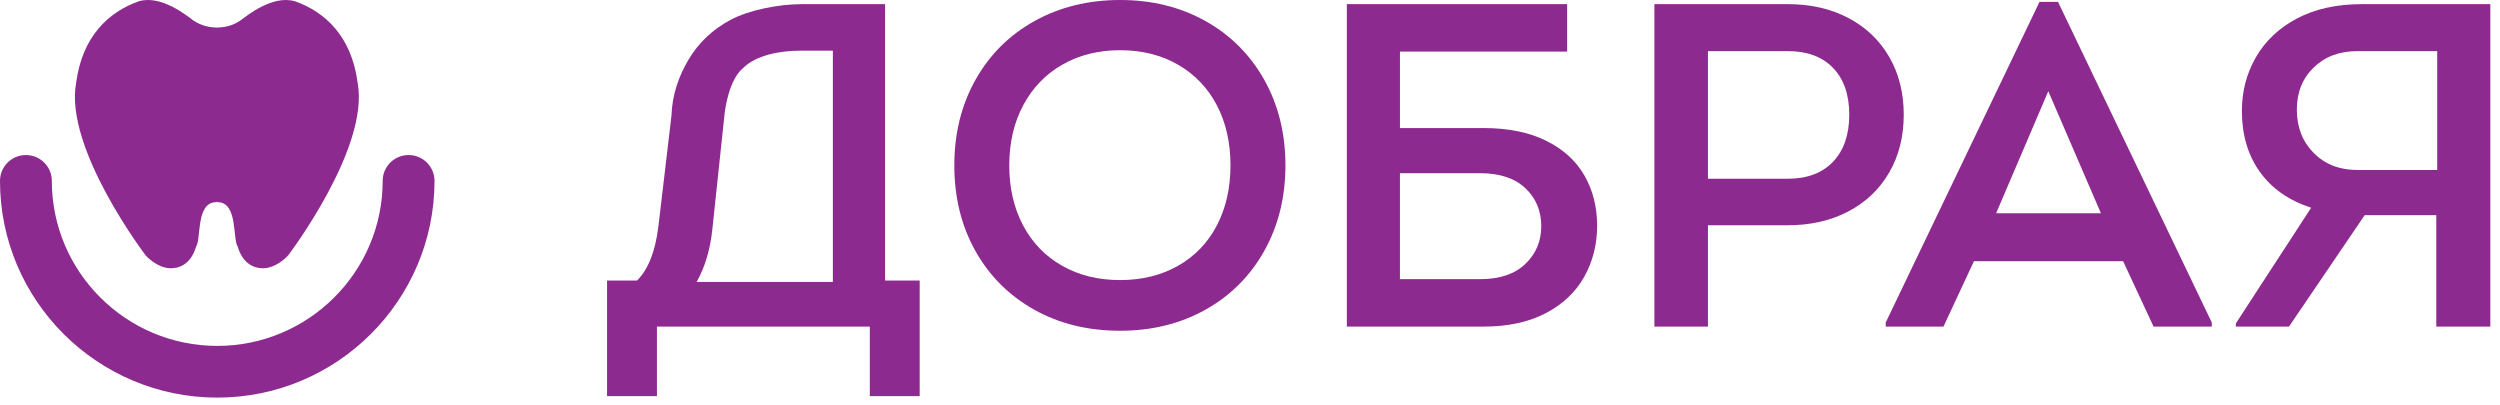 <svg width="216" height="35" viewBox="0 0 216 35" fill="none" xmlns="http://www.w3.org/2000/svg">
<path d="M30.9 7.154C30.375 3.166 28.123 1.046 25.495 0.112C23.544 -0.462 21.367 1.334 20.729 1.801C20.07 2.231 19.371 2.378 18.74 2.378C18.108 2.378 17.41 2.231 16.751 1.801C16.112 1.334 13.936 -0.462 11.984 0.112C9.357 1.046 7.105 3.166 6.579 7.154C5.528 12.796 12.584 22.065 12.584 22.065C12.584 22.065 13.523 23.143 14.724 23.179C16.275 23.191 16.801 21.826 16.938 21.311C17.401 20.664 16.901 17.502 18.665 17.466C18.692 17.467 18.716 17.455 18.74 17.443C18.764 17.455 18.789 17.467 18.815 17.466C20.579 17.502 20.079 20.664 20.542 21.311C20.679 21.826 21.205 23.191 22.756 23.179C23.957 23.143 24.896 22.065 24.896 22.065C24.896 22.065 31.951 12.796 30.9 7.154Z" fill="#8D2A8F"/>
<path d="M18.771 34.353C8.42 34.353 0 25.953 0 15.629C0 14.395 1.002 13.395 2.239 13.395C3.476 13.395 4.478 14.395 4.478 15.629C4.478 23.491 10.89 29.886 18.771 29.886C26.652 29.886 33.063 23.491 33.063 15.629C33.063 14.395 34.066 13.395 35.302 13.395C36.539 13.395 37.542 14.395 37.542 15.629C37.542 25.953 29.121 34.353 18.771 34.353Z" fill="#8D2A8F"/>
<path d="M76.468 0.358H69.27C67.284 0.358 64.731 0.865 63.156 1.697C61.58 2.529 60.356 3.685 59.482 5.163C58.652 6.569 58.072 8.177 58.016 9.986L56.878 19.621C56.612 21.744 56.001 23.283 55.043 24.238H52.45V34.228H56.759V28.218H75.152V34.228H79.461V24.238H76.469V0.358H76.468ZM71.96 24.357H60.19C60.908 23.084 61.36 21.571 61.546 19.82L62.591 9.954V9.954L62.6 9.87C62.6 9.87 62.6 9.87 62.6 9.87C62.654 9.383 62.988 6.876 64.208 5.876C65.32 4.767 67.386 4.378 69.161 4.378H71.96V24.357Z" fill="#8D2A8F"/>
<path d="M104.138 1.811C101.97 0.604 99.516 0 96.777 0C94.037 0 91.576 0.604 89.395 1.811C87.214 3.018 85.511 4.71 84.288 6.885C83.065 9.061 82.453 11.529 82.453 14.288C82.453 17.048 83.058 19.509 84.268 21.671C85.479 23.834 87.167 25.525 89.336 26.745C91.503 27.966 93.984 28.576 96.777 28.576C99.516 28.576 101.97 27.973 104.138 26.765C106.306 25.558 108.002 23.867 109.225 21.691C110.448 19.516 111.061 17.048 111.061 14.288C111.061 11.529 110.448 9.061 109.225 6.885C108.001 4.71 106.306 3.018 104.138 1.811ZM105.135 19.482C104.351 20.981 103.233 22.142 101.784 22.964C100.334 23.787 98.665 24.198 96.776 24.198C94.888 24.198 93.218 23.787 91.769 22.964C90.319 22.142 89.196 20.981 88.398 19.482C87.6 17.983 87.201 16.252 87.201 14.288C87.201 12.325 87.606 10.587 88.418 9.074C89.229 7.562 90.359 6.395 91.81 5.572C93.259 4.75 94.915 4.338 96.777 4.338C98.666 4.338 100.334 4.756 101.785 5.592C103.234 6.428 104.351 7.595 105.136 9.094C105.92 10.594 106.313 12.325 106.313 14.288C106.312 16.252 105.92 17.983 105.135 19.482Z" fill="#8D2A8F"/>
<path d="M133.583 12.159C132.107 11.429 130.305 11.064 128.177 11.064H120.956V4.458H135.399V0.358H116.367V28.218H128.177C130.278 28.218 132.067 27.834 133.543 27.064C135.02 26.294 136.13 25.247 136.875 23.92C137.62 22.593 137.992 21.121 137.992 19.502C137.992 17.884 137.626 16.438 136.895 15.164C136.163 13.89 135.059 12.889 133.583 12.159ZM131.788 22.805C130.87 23.681 129.573 24.119 127.897 24.119H120.955V14.965H127.897C129.573 14.965 130.87 15.396 131.788 16.258C132.705 17.121 133.164 18.215 133.164 19.542C133.164 20.842 132.705 21.93 131.788 22.805Z" fill="#8D2A8F"/>
<path d="M163.227 4.915C162.389 3.469 161.212 2.348 159.696 1.552C158.18 0.756 156.438 0.358 154.47 0.358H142.939V28.218H147.567V19.462H154.47C156.438 19.462 158.18 19.064 159.696 18.268C161.212 17.472 162.389 16.352 163.227 14.905C164.065 13.459 164.484 11.795 164.484 9.91C164.484 8.026 164.065 6.362 163.227 4.915ZM158.379 13.97C157.448 14.951 156.145 15.442 154.469 15.442H147.567V4.417H154.469C156.145 4.417 157.448 4.902 158.379 5.87C159.31 6.839 159.776 8.185 159.776 9.909C159.776 11.635 159.31 12.988 158.379 13.97Z" fill="#8D2A8F"/>
<path d="M176.215 0.159L162.928 27.86V28.218H167.916L170.549 22.567H183.436L186.069 28.218H191.096V27.86L177.81 0.159H176.215ZM172.464 18.427L176.973 7.88L181.521 18.427H172.464Z" fill="#8D2A8F"/>
<path d="M204.072 0.358C201.891 0.358 200.023 0.77 198.466 1.592C196.91 2.415 195.727 3.529 194.916 4.935C194.104 6.342 193.699 7.894 193.699 9.592C193.699 11.635 194.21 13.38 195.235 14.826C196.258 16.272 197.741 17.313 199.683 17.95L193.18 27.94V28.218H197.768L204.311 18.587H210.495V28.218H215.163V0.358H204.072ZM210.575 14.686H203.673C202.13 14.686 200.874 14.196 199.903 13.214C198.932 12.232 198.447 10.985 198.447 9.473C198.447 7.987 198.932 6.773 199.903 5.831C200.874 4.889 202.131 4.418 203.673 4.418H210.575V14.686Z" fill="#8D2A8F"/>
</svg>
